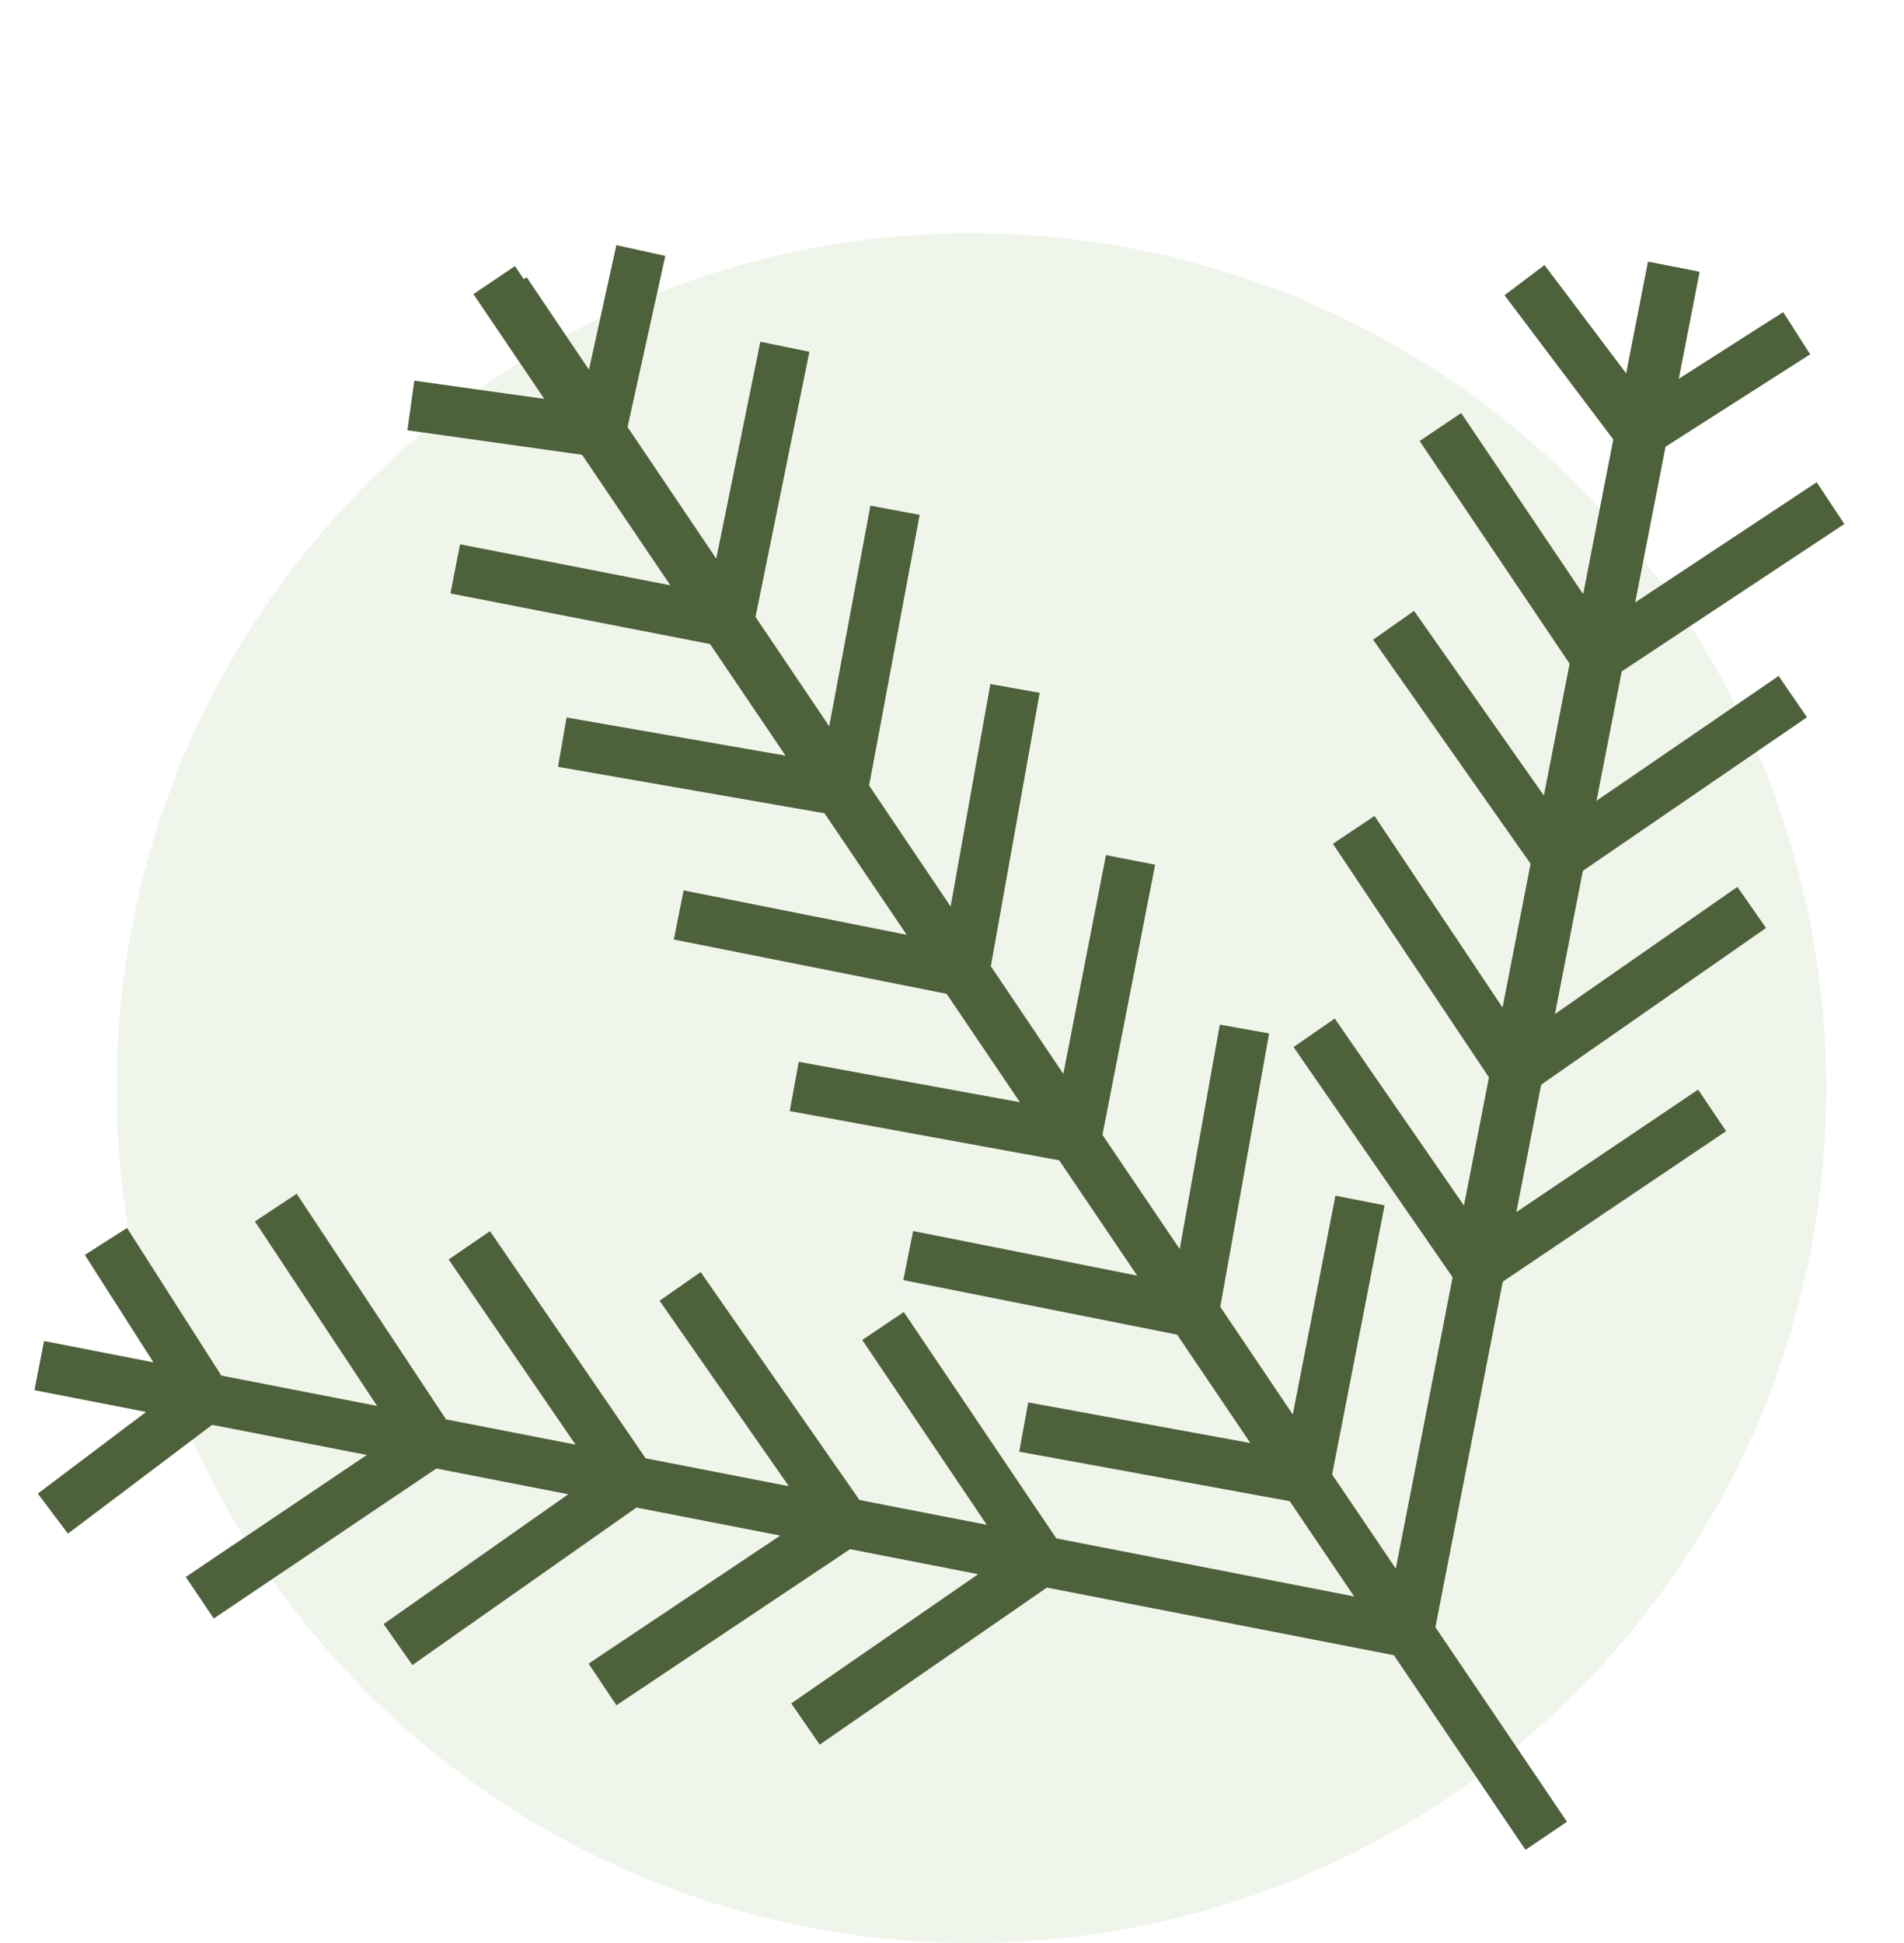 <svg width="49" height="50" viewBox="0 0 49 50" fill="none" xmlns="http://www.w3.org/2000/svg">
<circle opacity="0.5" cx="25" cy="28" r="22" fill="#E3EDD9"/>
<path d="M39.793 47.241L36.257 42.013M12.718 7.208L36.257 42.013M36.257 42.013L43.108 6.872M36.257 42.013L26.799 40.169M1.01 35.141L5.302 35.978M1.361 38.95L5.302 35.978M5.302 35.978L2.726 31.946M5.302 35.978L11.091 37.106M5.141 41.115L11.091 37.106M11.091 37.106L7.098 31.075M11.091 37.106L16.233 38.109M12.078 32.046L16.233 38.109M16.233 38.109L10.243 42.32M16.233 38.109L21.739 39.182M15.506 43.346L21.739 39.182M21.739 39.182L17.503 33.103M21.739 39.182L26.799 40.169M22.725 34.122L26.799 40.169M26.799 40.169L20.729 44.364" stroke="#4D613A" stroke-width="1.289" stroke-linejoin="round"/>
<path d="M23.373 32.31L30.724 33.773M30.724 33.773L32.027 26.48M30.724 33.773L33.605 38.05M35 30.893L33.605 38.05M33.605 38.05L26.346 36.723" stroke="#4D613A" stroke-width="1.289" stroke-linejoin="round"/>
<path d="M43.043 6.859L42.206 11.15M39.234 7.209L42.206 11.15M42.206 11.15L46.238 8.575M42.206 11.15L41.078 16.94M37.069 10.989L41.078 16.94M41.078 16.94L47.109 12.947M41.078 16.94L40.075 22.081M46.138 17.926L40.075 22.081M40.075 22.081L35.864 16.091M40.075 22.081L39.002 27.587M34.838 21.355L39.002 27.587M39.002 27.587L45.081 23.351M39.002 27.587L38.015 32.648M44.062 28.574L38.015 32.648M38.015 32.648L33.82 26.577" stroke="#4D613A" stroke-width="1.289" stroke-linejoin="round"/>
<path d="M13.019 7.494L15.462 11.12M10.574 10.434L15.462 11.12M15.462 11.12L16.492 6.447M15.462 11.12L18.758 16.012M11.716 14.639L18.758 16.012M18.758 16.012L20.199 8.923M18.758 16.012L21.685 20.356M23.034 13.131L21.685 20.356M21.685 20.356L14.471 19.098M21.685 20.356L24.819 25.008M17.467 23.545L24.819 25.008M24.819 25.008L26.122 17.715M24.819 25.008L27.7 29.284M29.095 22.128L27.7 29.284M27.7 29.284L20.44 27.958" stroke="#4D613A" stroke-width="1.289" stroke-linejoin="round"/>
</svg>
